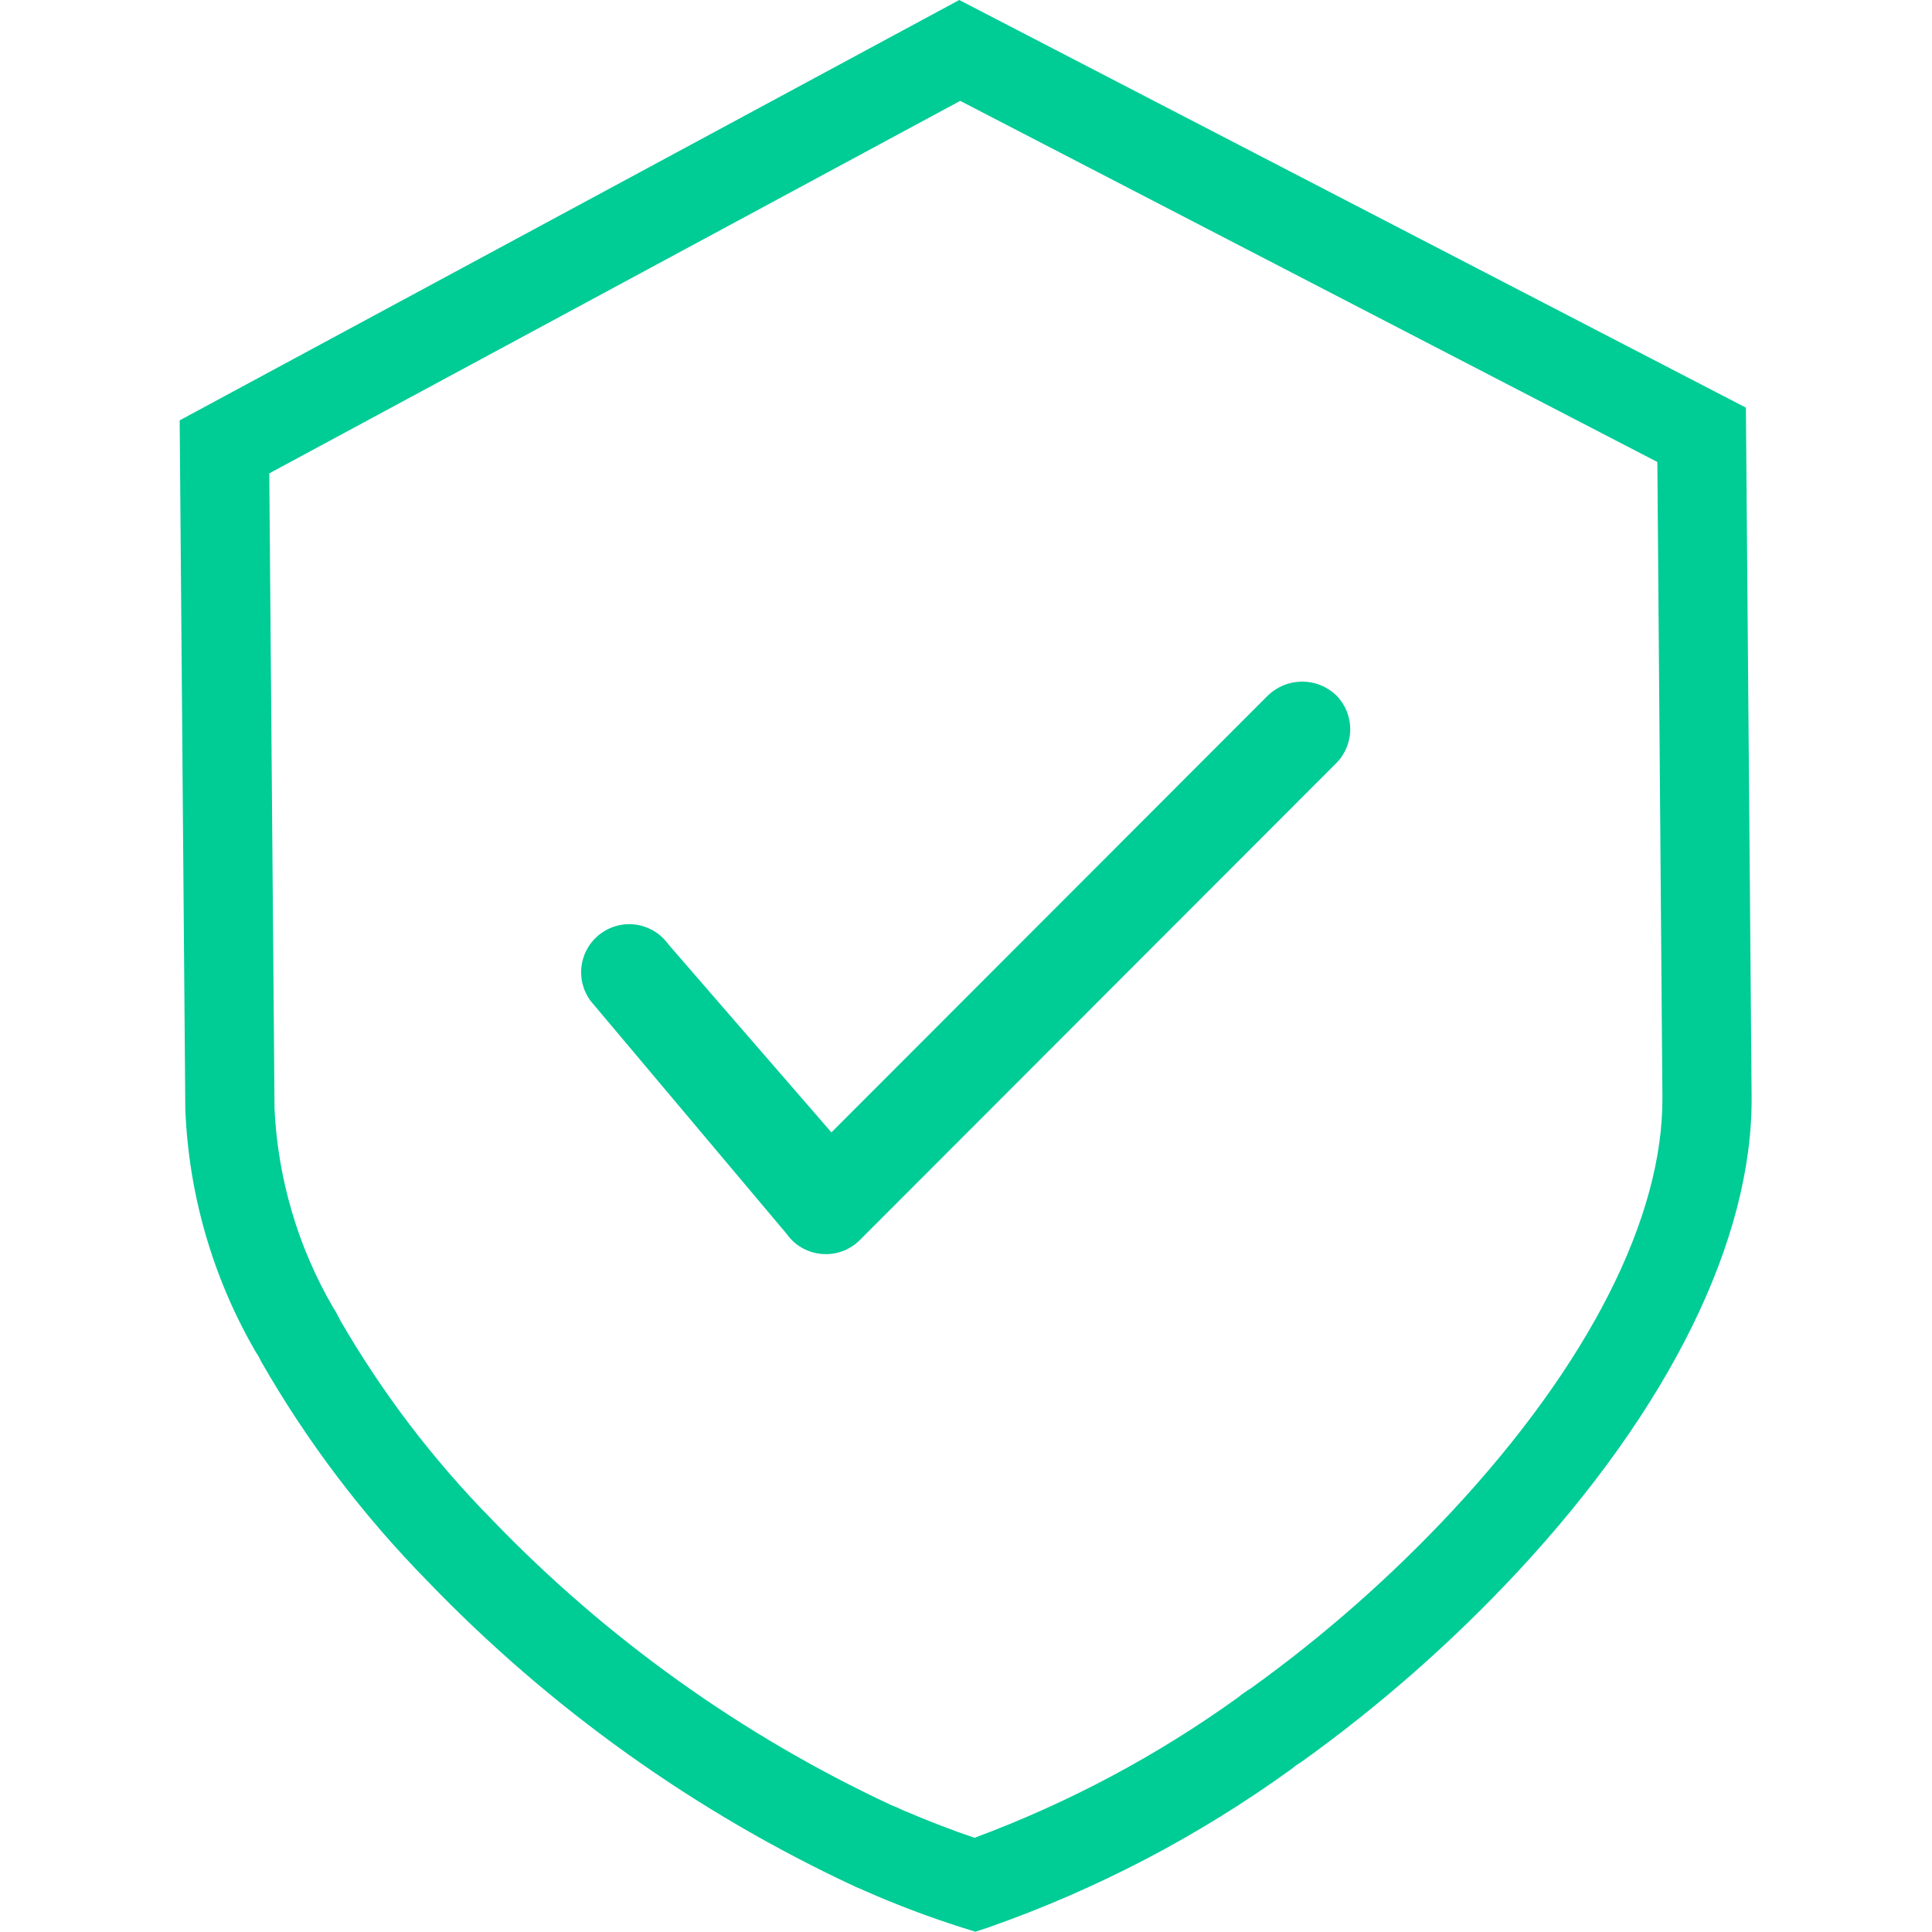 <svg xmlns="http://www.w3.org/2000/svg" xmlns:xlink="http://www.w3.org/1999/xlink" width="500" zoomAndPan="magnify" viewBox="0 0 375 375" height="500" preserveAspectRatio="xMidYMid meet" version="1.2"><defs><clipPath id="06ce59d282"><path d="M 34.434 0 L 340 0 L 340 375 L 34.434 375 Z M 34.434 0 "/></clipPath></defs><g id="0282f2b170"><g clip-rule="nonzero" clip-path="url(#06ce59d282)"><path style=" stroke:none;fill-rule:nonzero;fill:#00cc96;fill-opacity:1;" d="M 161.375 219.797 L 246.129 134.965 C 246.57 134.543 247.047 134.164 247.555 133.836 C 248.066 133.504 248.605 133.227 249.172 132.996 C 249.734 132.77 250.316 132.598 250.914 132.48 C 251.512 132.363 252.113 132.305 252.723 132.301 C 253.332 132.301 253.934 132.355 254.531 132.469 C 255.129 132.582 255.711 132.75 256.277 132.977 C 256.844 133.199 257.383 133.477 257.898 133.805 C 258.41 134.133 258.887 134.504 259.328 134.922 C 259.762 135.355 260.148 135.828 260.492 136.336 C 260.832 136.844 261.121 137.383 261.355 137.949 C 261.594 138.512 261.77 139.098 261.891 139.695 C 262.012 140.297 262.074 140.906 262.074 141.516 C 262.078 142.129 262.02 142.738 261.902 143.34 C 261.785 143.938 261.609 144.523 261.379 145.09 C 261.145 145.656 260.859 146.195 260.523 146.707 C 260.184 147.219 259.801 147.691 259.367 148.125 L 166.91 240.676 C 166.039 241.555 165.031 242.234 163.887 242.711 C 162.742 243.188 161.551 243.426 160.312 243.426 L 160.281 243.426 C 159.051 243.43 157.867 243.195 156.727 242.727 C 155.586 242.254 154.582 241.586 153.711 240.715 C 153.332 240.34 152.988 239.93 152.684 239.492 L 114.605 194.242 C 114.238 193.742 113.93 193.215 113.668 192.656 C 113.406 192.098 113.207 191.52 113.059 190.922 C 112.914 190.32 112.828 189.715 112.805 189.098 C 112.781 188.484 112.816 187.871 112.91 187.262 C 113.008 186.652 113.164 186.059 113.375 185.48 C 113.59 184.902 113.859 184.352 114.18 183.828 C 114.504 183.301 114.875 182.812 115.293 182.363 C 115.715 181.91 116.172 181.504 116.672 181.145 C 117.172 180.785 117.703 180.477 118.266 180.223 C 118.824 179.965 119.406 179.77 120.008 179.629 C 120.605 179.488 121.215 179.406 121.832 179.387 C 122.445 179.367 123.059 179.406 123.668 179.508 C 124.273 179.609 124.867 179.77 125.441 179.988 C 126.02 180.207 126.566 180.48 127.09 180.809 C 127.613 181.133 128.098 181.508 128.547 181.934 C 128.992 182.355 129.395 182.82 129.75 183.32 Z M 339.988 212.805 C 340.219 240.605 324.062 273.406 294.496 305.16 C 281.754 318.809 267.801 331.078 252.633 341.965 L 251.98 342.391 C 251.711 342.539 251.461 342.715 251.23 342.918 L 250.609 343.41 C 232.539 356.449 212.996 366.672 191.977 374.07 L 189.316 374.949 L 186.641 374.109 C 180.242 372.07 173.969 369.699 167.82 366.992 C 167.438 366.797 167.047 366.625 166.648 366.477 L 166.125 366.258 C 150.559 359.016 135.785 350.406 121.812 340.434 C 107.84 330.457 94.902 319.285 82.996 306.914 C 70.402 294.09 59.637 279.879 50.699 264.285 L 50.371 263.629 C 50.23 263.34 50.066 263.062 49.879 262.801 L 49.516 262.195 C 45.395 255.051 42.188 247.512 39.895 239.586 C 37.605 231.66 36.297 223.574 35.969 215.332 L 34.875 81.594 L 35.527 81.238 L 186.195 0 L 186.773 0.301 L 338.875 79.121 Z M 321.691 89.672 L 186.375 19.578 L 52.266 91.879 L 53.285 215.191 C 53.605 221.973 54.723 228.621 56.637 235.133 C 58.551 241.645 61.211 247.836 64.613 253.711 C 65.129 254.504 65.586 255.328 65.988 256.184 C 74.172 270.344 83.996 283.258 95.457 294.922 C 106.559 306.461 118.621 316.891 131.645 326.207 C 144.668 335.523 158.43 343.57 172.938 350.348 C 173.715 350.637 174.469 350.965 175.207 351.336 C 179.828 353.316 184.668 355.199 189.156 356.715 C 207.426 349.922 224.477 340.844 240.305 329.469 C 241.109 328.805 241.961 328.199 242.855 327.66 C 256.965 317.5 269.949 306.062 281.816 293.355 C 308.355 264.852 322.859 236.289 322.672 212.93 Z M 321.691 89.672 "/></g></g></svg>